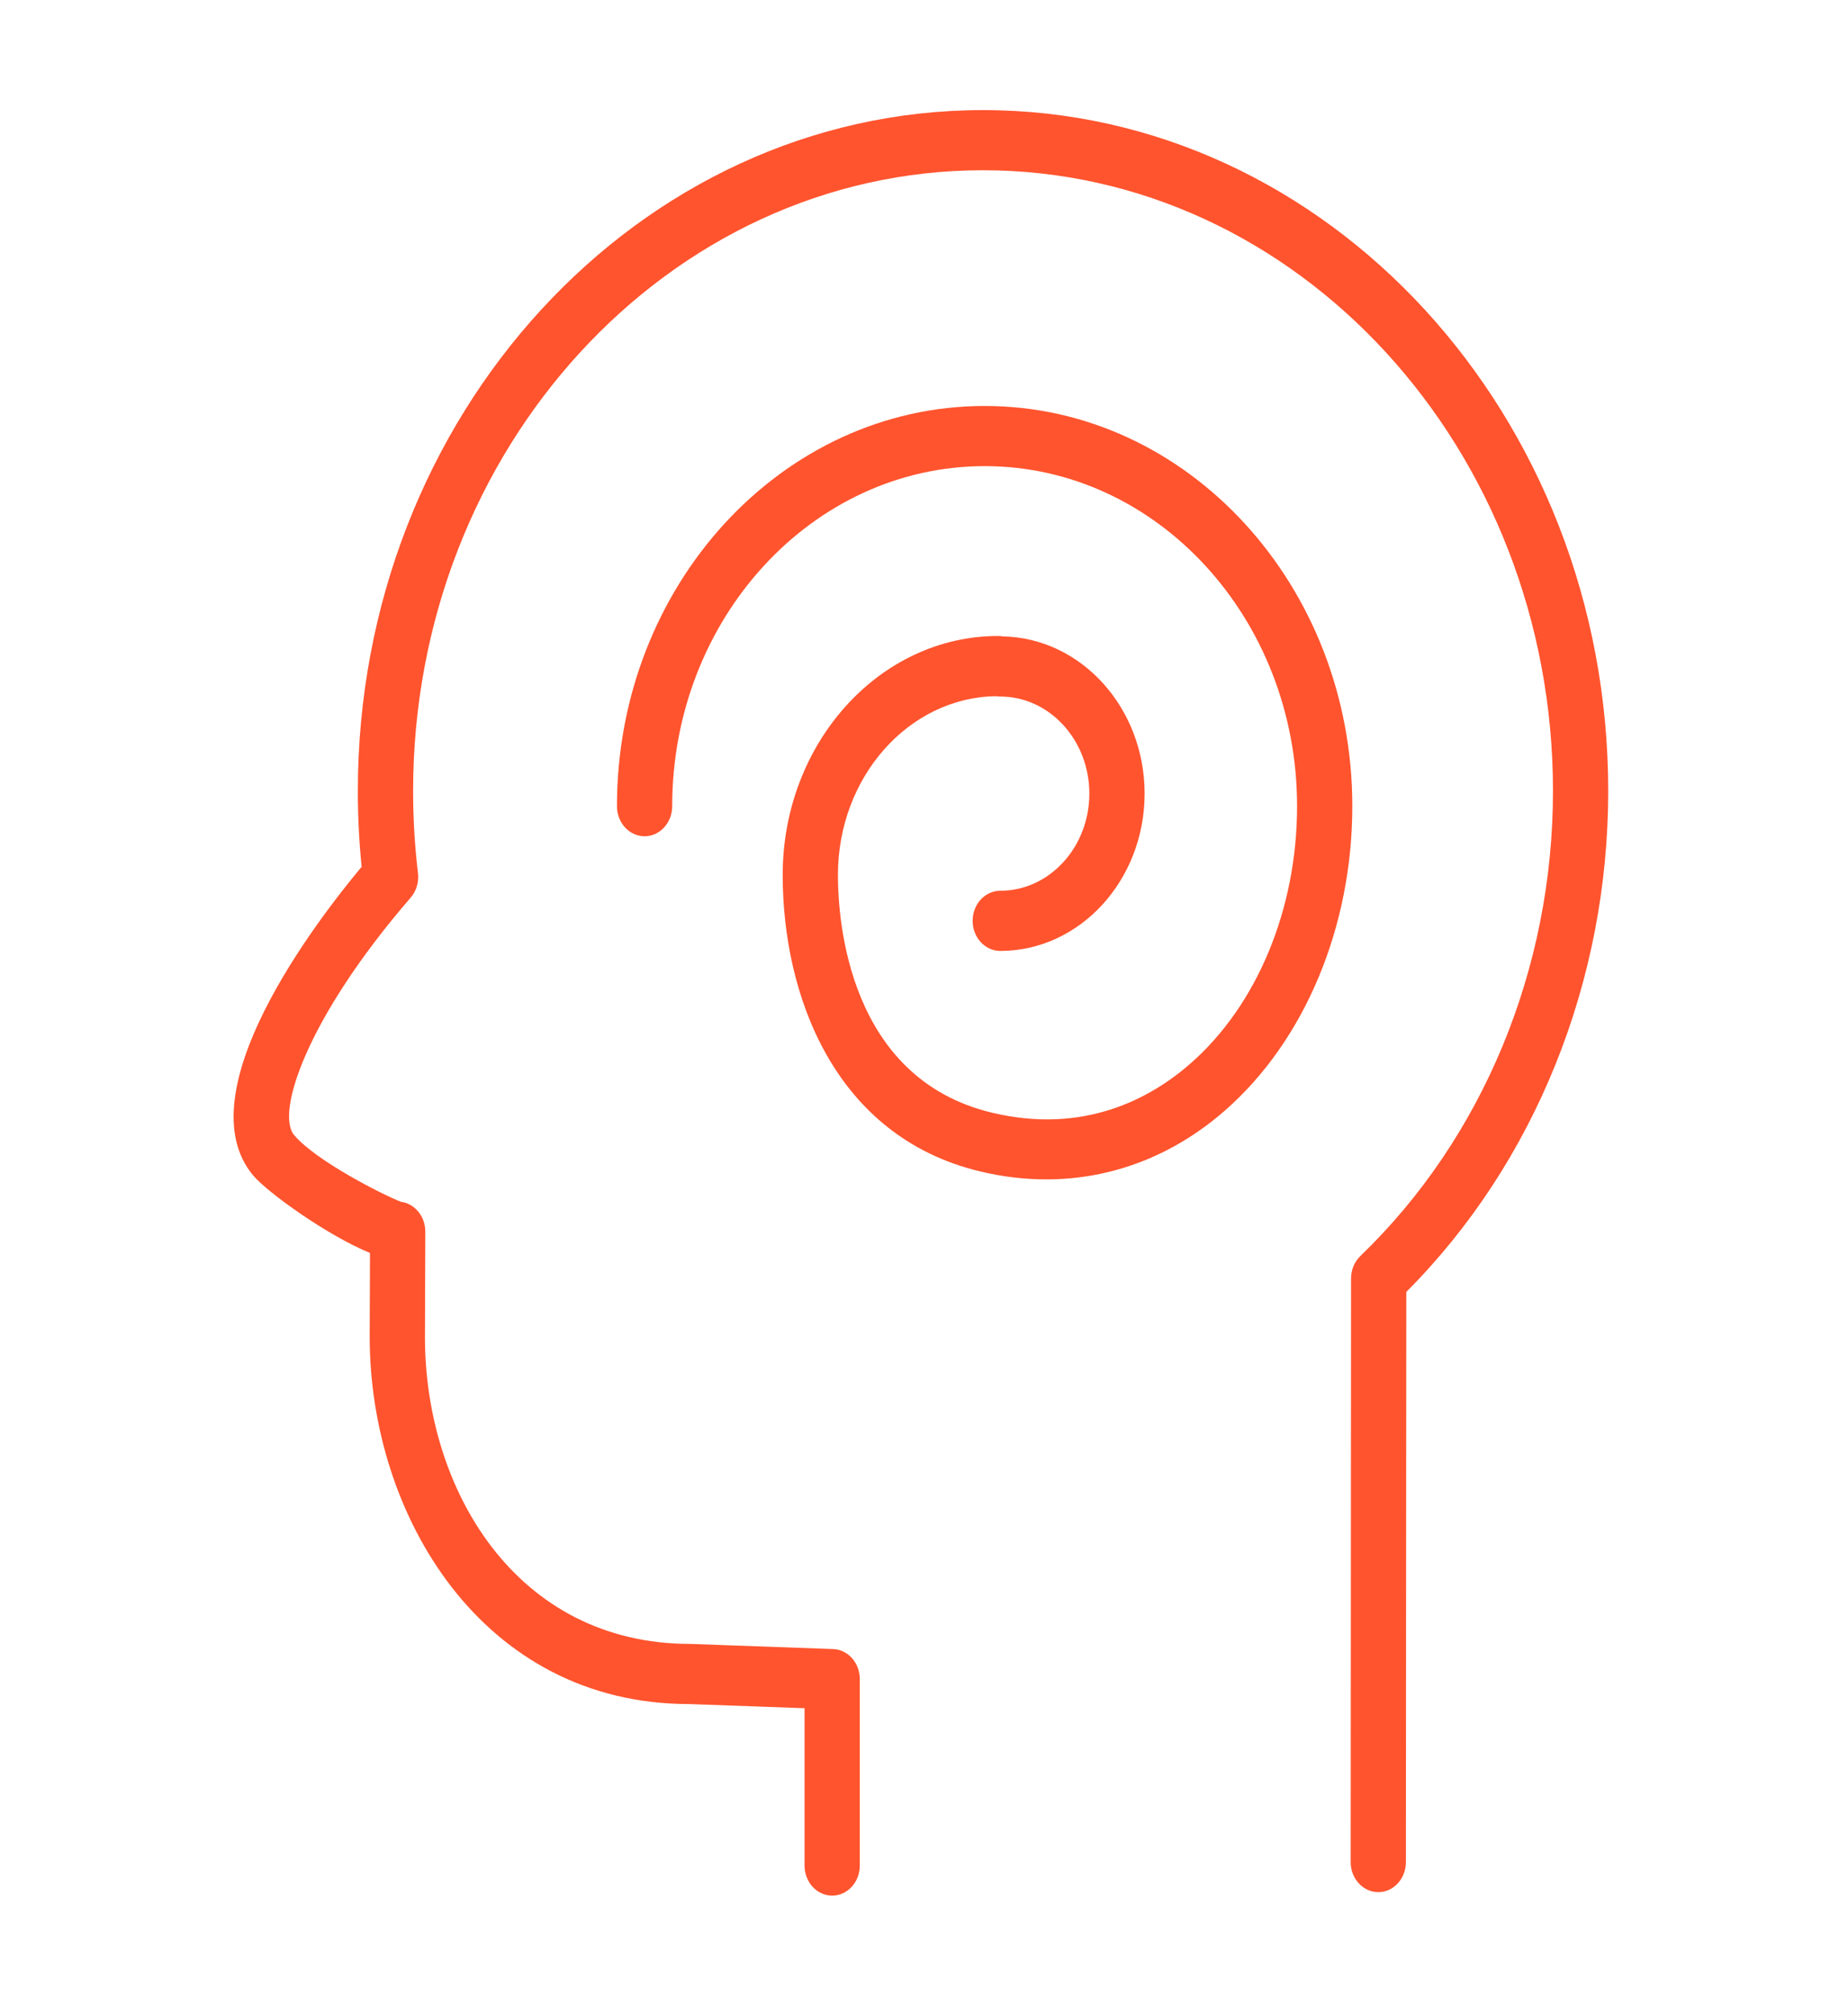 <?xml version="1.0" encoding="UTF-8"?> <svg xmlns="http://www.w3.org/2000/svg" width="101" height="110" viewBox="0 0 101 110" fill="none"> <path d="M53.722 6.017C34.883 6.017 19.557 22.71 19.557 43.229C19.557 44.616 19.627 46.005 19.765 47.369C17.284 50.34 10.07 59.725 13.834 64.234C14.591 65.143 17.856 67.503 20.221 68.474L20.205 73.068C20.205 82.792 26.346 93.127 37.675 93.126L43.972 93.353V101.951C43.972 102.859 44.647 103.595 45.481 103.595C46.316 103.595 46.991 102.859 46.991 101.951V91.763C46.991 90.875 46.345 90.148 45.532 90.12L37.726 89.839C28.206 89.839 23.225 81.402 23.225 73.075L23.245 67.319C23.245 67.209 23.236 67.1 23.216 66.989C23.086 66.282 22.553 65.764 21.92 65.68C21.008 65.336 17.255 63.447 16.069 62.023C15.073 60.83 16.734 55.658 22.446 49.054C22.757 48.694 22.903 48.202 22.844 47.712C22.667 46.244 22.578 44.735 22.578 43.228C22.578 24.523 36.549 9.304 53.723 9.304C70.9 9.304 84.876 24.523 84.876 43.228C84.876 52.941 81.039 62.203 74.35 68.639C74.026 68.95 73.84 69.398 73.84 69.87L73.819 101.759C73.818 102.667 74.494 103.403 75.328 103.405H75.329C76.162 103.405 76.837 102.669 76.838 101.761L76.859 70.603C83.881 63.568 87.895 53.635 87.895 43.228C87.894 22.71 72.565 6.017 53.722 6.017Z" fill="#FF542E"></path> <path d="M53.818 22.186C42.736 22.186 33.719 31.997 33.719 44.057C33.719 44.965 34.394 45.701 35.229 45.701C36.063 45.701 36.738 44.965 36.738 44.057C36.738 33.81 44.4 25.474 53.818 25.474C63.232 25.474 70.89 33.81 70.89 44.057C70.89 49.675 68.706 54.938 65.048 58.134C62.883 60.027 59.239 62.022 54.179 60.799C46.4 58.913 45.796 50.384 45.796 47.813C45.796 42.473 49.657 38.12 54.429 38.046C54.507 38.06 54.588 38.066 54.668 38.066C57.353 38.066 59.537 40.445 59.537 43.368C59.537 46.297 57.353 48.679 54.668 48.679C53.835 48.679 53.158 49.415 53.158 50.323C53.158 51.232 53.835 51.968 54.668 51.968C59.018 51.968 62.557 48.109 62.557 43.368C62.557 38.682 59.093 34.86 54.806 34.779C54.722 34.764 54.638 34.756 54.553 34.756C48.06 34.756 42.777 40.614 42.777 47.813C42.777 54.383 45.6 62.087 53.524 64.007C54.755 64.306 55.978 64.453 57.182 64.453C60.734 64.453 64.108 63.171 66.937 60.699C71.303 56.885 73.909 50.663 73.909 44.056C73.909 31.997 64.896 22.186 53.818 22.186Z" fill="#FF542E"></path> </svg> 